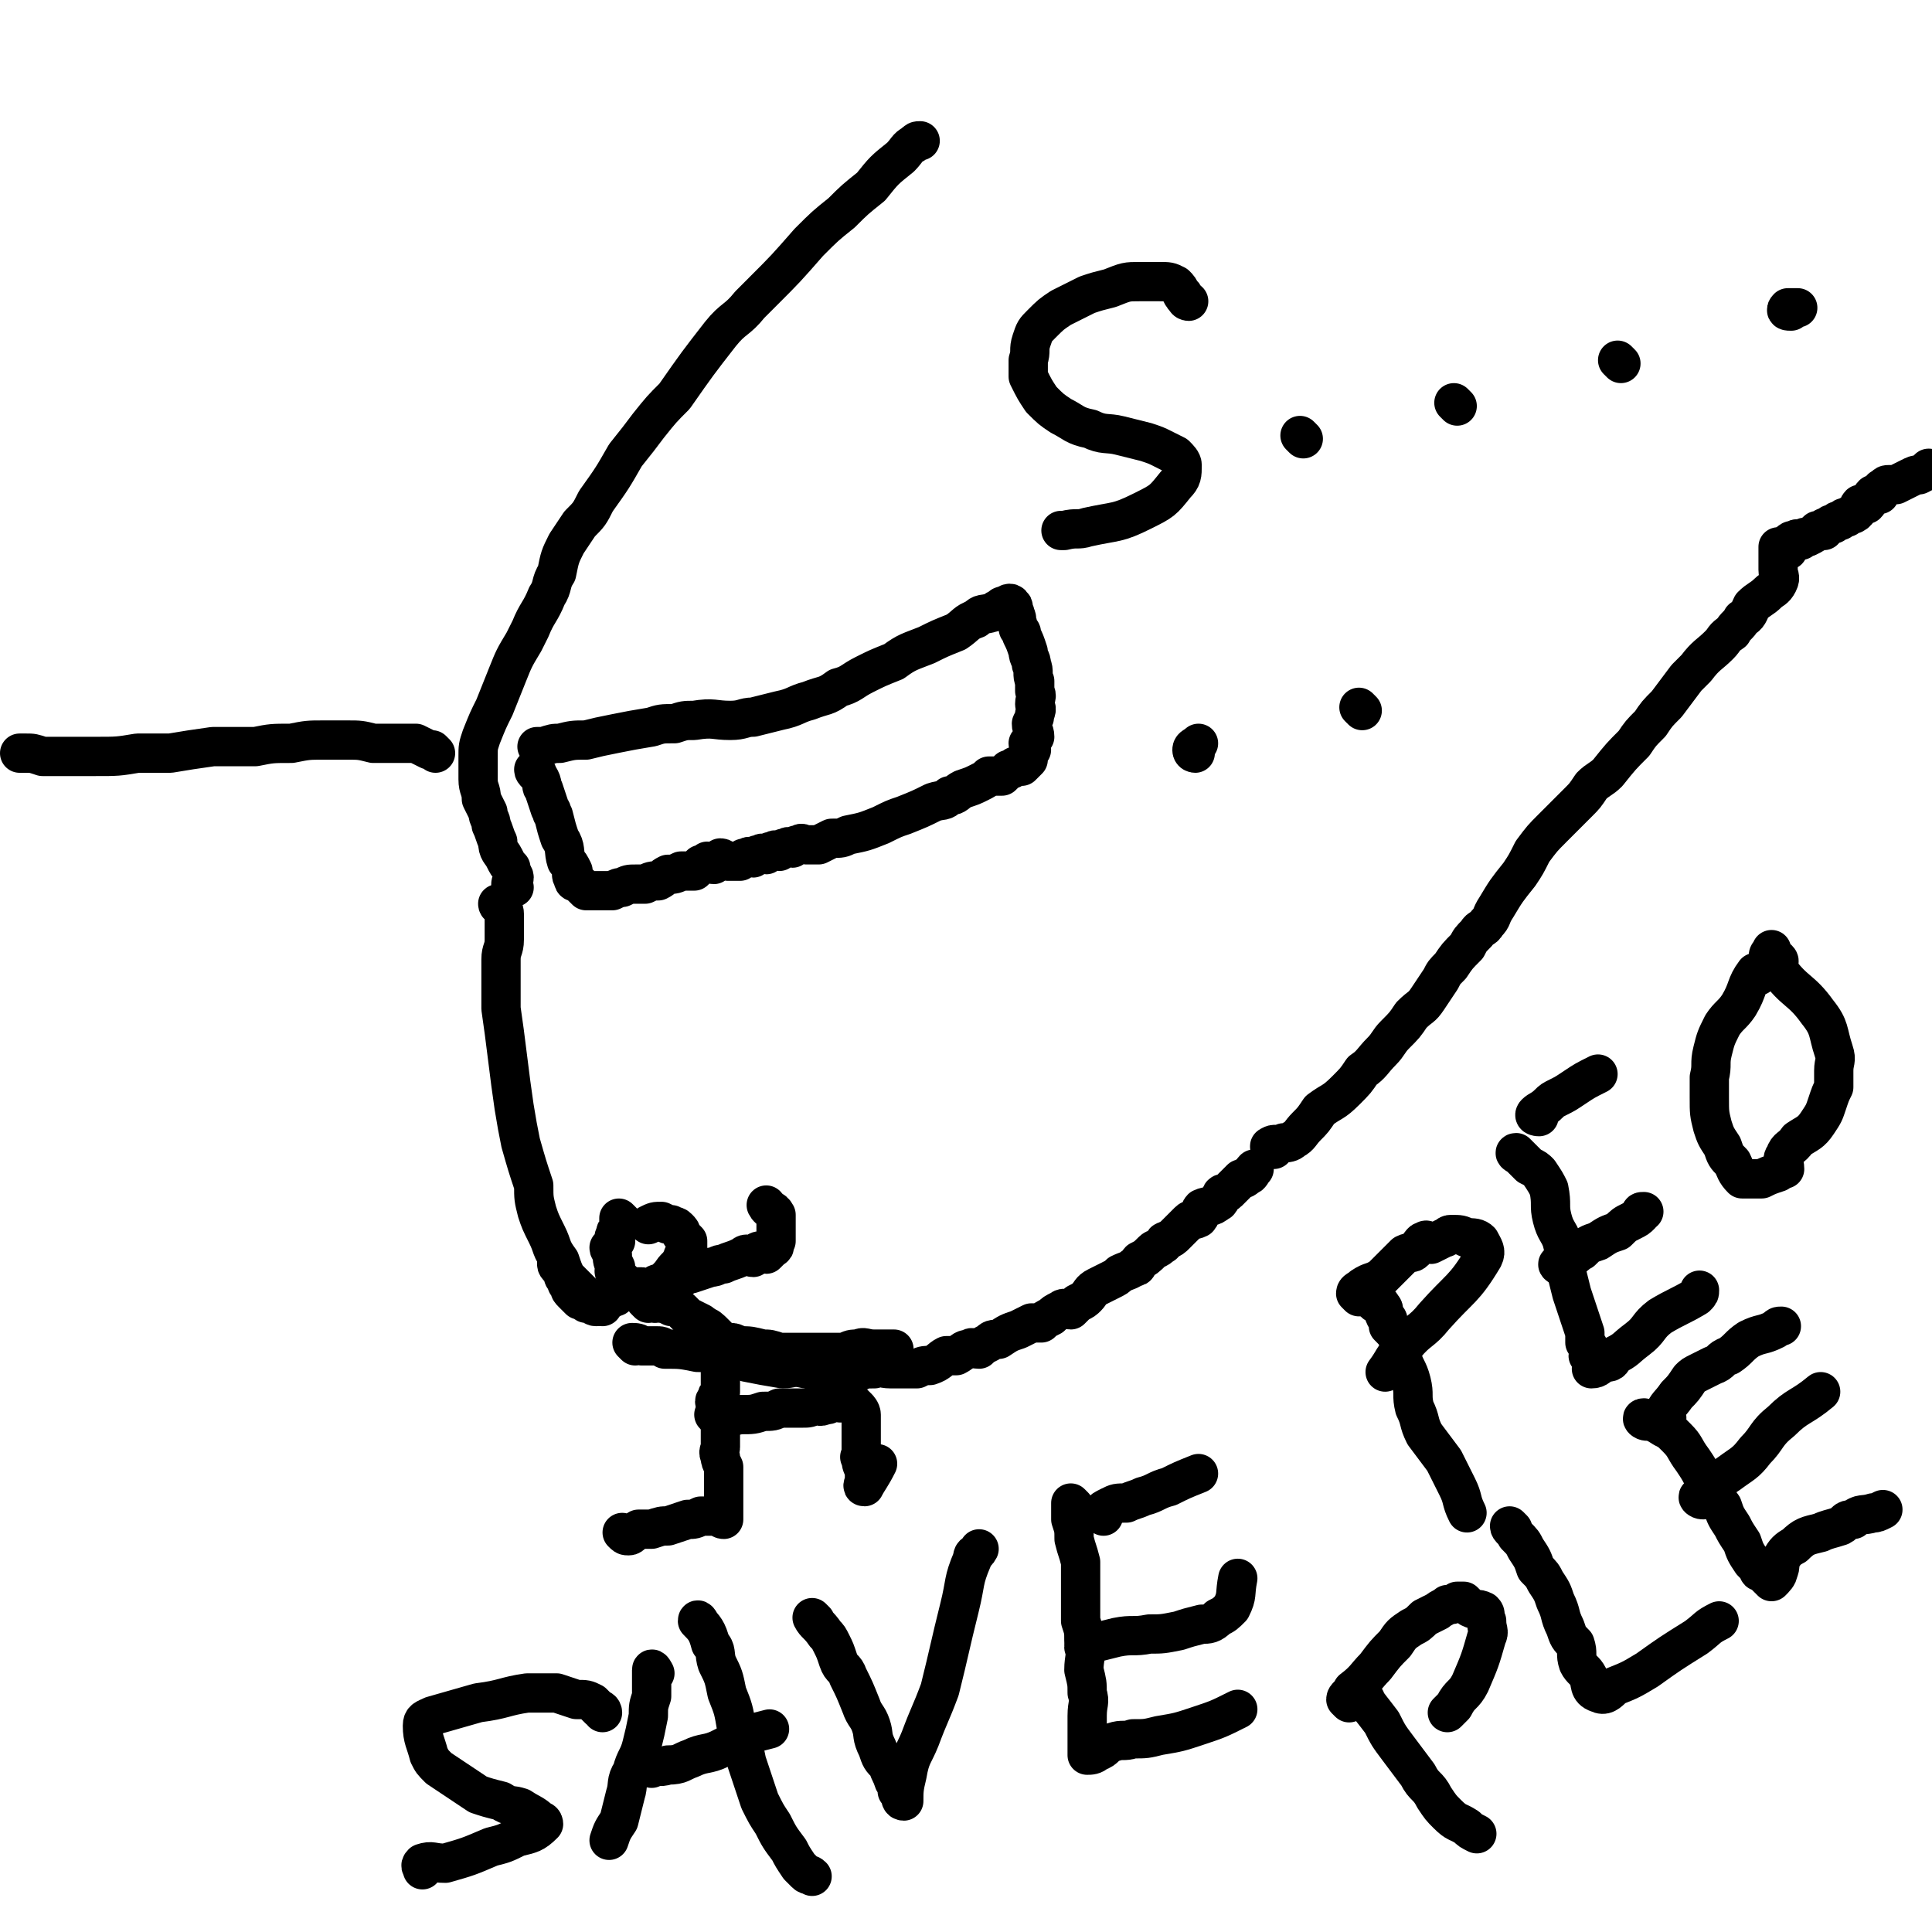 <svg viewBox='0 0 590 590' version='1.1' xmlns='http://www.w3.org/2000/svg' xmlns:xlink='http://www.w3.org/1999/xlink'><g fill='none' stroke='#000000' stroke-width='12' stroke-linecap='round' stroke-linejoin='round'><path d='M171,387c0,0 -1,-1 -1,-1 0,1 1,1 2,3 0,1 0,1 1,2 0,1 0,1 1,2 0,1 0,1 1,2 1,1 1,1 2,2 1,0 1,0 2,1 2,0 2,1 3,1 3,-1 3,-2 6,-3 '/><path d='M190,373c0,0 -1,-1 -1,-1 0,1 0,1 0,3 -1,1 -1,1 -1,2 -1,1 0,1 0,2 -1,1 -1,1 -2,2 0,1 1,1 1,2 0,2 0,2 1,4 0,1 -1,1 0,2 0,1 1,1 2,2 1,1 1,1 3,2 1,0 1,0 3,0 1,0 1,1 3,1 1,-1 1,-2 2,-2 1,0 2,1 2,1 1,-2 1,-2 2,-4 1,-2 2,-2 3,-4 1,-1 0,-1 1,-2 0,-1 1,-1 1,-2 0,-1 0,-1 0,-2 -1,-1 -1,-1 -2,-2 0,-1 0,-1 -1,-2 -1,-1 -1,0 -2,-1 -1,0 -1,0 -3,-1 -2,0 -2,0 -4,1 '/><path d='M205,391c0,0 -1,-1 -1,-1 1,0 2,1 3,1 2,-1 2,-2 4,-2 3,-1 3,-1 6,-2 2,0 2,-1 4,-1 2,-1 3,-1 5,-2 1,0 1,-1 2,-1 1,0 1,1 2,1 1,-1 1,-2 2,-2 1,0 1,1 2,1 1,-1 1,-1 2,-2 1,0 0,-1 1,-2 0,-1 0,-1 0,-2 0,-1 0,-1 0,-2 0,-1 0,-1 0,-2 0,-1 0,-1 0,-2 -1,-2 -2,-1 -3,-3 '/><path d='M198,398c0,0 -1,-1 -1,-1 1,0 2,0 3,1 1,0 1,-1 2,0 1,0 1,0 3,1 1,0 1,0 3,1 1,1 1,1 2,2 2,1 2,1 4,2 1,1 0,1 1,2 1,1 2,0 2,1 1,1 1,1 1,2 0,1 1,1 1,2 0,1 -1,1 0,2 0,1 0,1 1,2 0,1 0,1 0,2 0,1 0,1 0,2 0,1 0,1 0,2 0,1 0,1 0,2 0,1 0,1 0,2 -1,1 -1,1 -1,2 -1,1 -1,1 0,2 0,1 1,1 1,2 0,1 0,1 0,2 0,1 0,1 0,2 0,1 0,1 0,3 0,2 0,2 0,4 0,1 -1,1 0,3 0,1 0,1 1,3 0,1 0,1 0,3 0,1 0,1 0,1 0,2 0,2 0,3 0,1 0,1 0,1 0,1 0,1 0,2 0,1 0,1 0,1 0,2 0,2 0,3 0,1 0,1 0,2 -1,0 -1,-1 -3,-1 -2,0 -2,0 -4,0 -2,1 -2,1 -4,1 -3,1 -3,1 -6,2 -2,0 -2,0 -5,1 -2,0 -2,0 -4,0 -2,1 -2,2 -3,2 -1,0 -1,0 -2,-1 '/><path d='M219,433c0,0 -1,-1 -1,-1 3,0 4,1 8,0 4,0 4,0 7,-1 3,0 3,0 5,-1 3,0 4,0 7,0 2,0 2,0 4,-1 1,0 1,1 3,0 1,0 1,0 2,-1 1,0 1,0 2,0 1,1 1,0 2,0 1,0 1,0 2,0 1,1 1,1 2,2 0,0 1,1 1,2 0,2 0,2 0,4 0,3 0,3 0,5 0,2 0,2 0,3 0,1 -1,1 0,1 0,2 0,2 1,4 0,1 0,1 0,1 0,1 0,1 0,2 0,1 -1,2 0,2 1,-2 2,-3 4,-7 '/><path d='M153,277c0,0 -1,-1 -1,-1 0,1 2,1 2,3 0,2 0,2 0,4 0,2 0,2 0,4 0,3 -1,3 -1,6 0,4 0,4 0,7 0,4 0,4 0,8 1,7 1,7 2,15 1,8 1,8 2,15 1,6 1,6 2,11 2,7 2,7 4,13 0,4 0,4 1,8 1,3 1,3 3,7 2,4 1,4 4,8 1,3 1,3 2,5 1,1 1,1 2,2 2,2 2,2 3,3 2,2 2,2 4,3 0,1 1,0 2,1 '/><path d='M216,406c0,0 -1,-1 -1,-1 1,0 2,1 3,2 1,1 1,1 2,2 1,1 2,1 3,1 1,0 1,0 3,1 3,0 3,0 7,1 2,0 2,0 5,1 3,0 3,0 6,0 5,0 5,0 9,0 2,0 2,0 5,0 2,-1 2,-1 4,-1 2,-1 2,0 5,0 2,0 2,0 5,0 0,0 0,0 1,0 '/><path d='M194,411c0,0 -1,-1 -1,-1 1,0 2,0 3,1 2,0 2,0 4,0 2,0 2,0 3,1 5,0 5,0 10,1 4,0 4,0 8,1 4,0 3,1 7,2 5,1 5,1 11,2 3,0 3,-1 7,0 3,0 3,0 6,1 2,0 2,0 4,0 3,0 3,0 6,0 2,-1 2,-1 5,-1 2,-1 2,0 5,0 4,0 4,0 8,0 2,-1 2,-1 4,-1 3,-1 3,-2 5,-3 1,0 2,0 3,0 2,-1 2,-2 4,-2 1,-1 1,0 3,0 1,-1 1,-1 3,-2 1,-1 1,-1 3,-1 3,-2 3,-2 6,-3 2,-1 2,-1 4,-2 1,0 1,0 3,0 1,-1 1,-1 3,-2 1,-1 1,-1 3,-2 1,-1 2,0 3,0 1,-1 1,-1 2,-2 2,-1 2,-1 3,-2 1,-1 1,-2 3,-3 2,-1 2,-1 4,-2 2,-1 2,-1 3,-2 2,-1 3,-1 4,-2 2,0 1,-1 2,-2 2,-1 2,-1 4,-3 1,-1 1,0 3,-2 1,0 0,-1 1,-1 2,-1 2,-1 3,-2 1,-1 1,-1 2,-2 1,-1 1,-1 2,-2 1,-1 1,0 3,-1 1,-1 0,-2 1,-3 2,-1 3,0 5,-2 1,0 0,-1 1,-2 0,-1 1,0 2,-1 1,-1 1,-1 2,-2 1,-1 1,-1 2,-2 1,0 1,0 2,-1 1,0 1,-1 2,-2 '/><path d='M157,271c0,0 -1,0 -1,-1 0,-1 1,-1 1,-2 0,-1 -1,-1 -1,-3 -1,-1 -1,-1 -2,-3 -1,-2 -2,-2 -2,-5 -1,-2 -1,-3 -2,-5 0,-2 -1,-2 -1,-4 -1,-2 -1,-2 -2,-4 0,-3 -1,-3 -1,-6 0,-2 0,-2 0,-4 0,-1 0,-1 0,-3 0,-3 0,-3 1,-6 2,-5 2,-5 4,-9 2,-5 2,-5 4,-10 2,-5 2,-5 5,-10 1,-2 1,-2 2,-4 2,-5 3,-5 5,-10 2,-3 1,-4 3,-7 1,-5 1,-5 3,-9 2,-3 2,-3 4,-6 3,-3 3,-3 5,-7 5,-7 5,-7 9,-14 4,-5 4,-5 7,-9 4,-5 4,-5 8,-9 7,-10 7,-10 14,-19 4,-5 5,-4 9,-9 2,-2 2,-2 4,-4 7,-7 7,-7 14,-15 5,-5 5,-5 10,-9 4,-4 4,-4 9,-8 4,-5 4,-5 9,-9 2,-2 2,-3 4,-4 1,-1 1,-1 2,-1 '/><path d='M164,236c0,0 -1,-1 -1,-1 0,1 1,1 2,3 1,2 0,2 1,3 1,3 1,3 2,6 1,1 0,1 1,2 1,4 1,4 2,7 2,3 1,4 2,7 1,1 1,1 2,3 0,1 -1,1 0,2 0,2 1,1 2,2 1,1 1,1 2,2 2,0 2,0 5,0 0,0 0,0 1,0 1,0 1,0 2,0 2,-1 2,-1 3,-1 2,-1 2,-1 4,-1 2,0 2,0 3,0 2,-1 2,-1 4,-1 2,-1 1,-1 3,-2 2,0 2,0 4,-1 2,0 2,0 4,0 1,-1 1,-1 2,-2 1,0 1,0 2,-1 1,0 1,1 2,1 1,-1 1,-1 2,-2 1,0 1,1 2,1 1,0 1,0 2,0 1,0 1,0 2,0 1,-1 1,-1 2,-1 1,-1 1,0 2,0 1,-1 1,-1 2,-1 1,-1 1,0 2,0 1,-1 1,-1 2,-1 1,-1 1,0 2,0 1,-1 1,-1 2,-1 1,-1 1,0 2,0 1,-1 1,-1 2,-1 1,-1 1,0 2,0 2,0 2,0 4,0 2,-1 2,-1 4,-2 3,0 3,0 5,-1 5,-1 5,-1 10,-3 4,-2 4,-2 7,-3 5,-2 5,-2 9,-4 3,-1 3,0 5,-2 2,0 2,-1 4,-2 3,-1 3,-1 5,-2 2,-1 2,-1 3,-2 2,0 2,0 4,0 1,-1 1,-1 2,-2 1,0 1,0 2,-1 1,0 1,0 2,0 1,-1 1,-1 2,-2 0,-1 0,-2 1,-3 0,-1 -1,-1 -1,-2 1,-1 1,-1 2,-2 0,-2 -1,-2 -1,-4 1,-2 1,-2 1,-3 1,-2 0,-2 0,-3 0,-2 1,-2 0,-4 0,-2 0,-2 0,-3 -1,-2 0,-3 -1,-5 0,-2 -1,-2 -1,-4 -1,-3 -1,-3 -2,-5 0,-1 0,-1 -1,-2 0,-1 0,-1 -1,-3 0,0 1,0 0,-1 0,-1 0,-1 -1,-2 0,0 1,-1 0,-1 0,-1 -1,-1 -2,0 -1,0 -1,0 -2,1 -1,0 -1,1 -2,1 -3,1 -3,0 -5,2 -3,1 -3,2 -6,4 -5,2 -5,2 -9,4 -5,2 -6,2 -10,5 -5,2 -5,2 -9,4 -4,2 -4,3 -8,4 -4,3 -4,2 -9,4 -4,1 -4,2 -9,3 -4,1 -4,1 -8,2 -3,0 -3,1 -7,1 -5,0 -5,-1 -11,0 -3,0 -3,0 -6,1 -4,0 -4,0 -7,1 -6,1 -6,1 -11,2 -5,1 -5,1 -9,2 -4,0 -4,0 -8,1 -2,0 -2,0 -5,1 -1,0 -1,0 -2,0 '/><path d='M389,351c0,0 -2,-1 -1,-1 1,-1 2,0 4,-1 1,0 2,0 3,-1 2,-1 2,-2 4,-4 2,-2 2,-2 4,-5 4,-3 4,-2 8,-6 3,-3 3,-3 5,-6 3,-2 3,-3 6,-6 2,-2 2,-3 4,-5 3,-3 3,-3 5,-6 3,-3 3,-2 5,-5 2,-3 2,-3 4,-6 1,-2 1,-2 3,-4 2,-3 2,-3 5,-6 1,-2 1,-2 3,-4 1,-2 2,-1 3,-3 2,-2 1,-2 3,-5 3,-5 3,-5 7,-10 2,-3 2,-3 4,-7 3,-4 3,-4 6,-7 4,-4 4,-4 8,-8 2,-2 2,-2 4,-5 2,-2 3,-2 5,-4 4,-5 4,-5 8,-9 2,-3 2,-3 5,-6 2,-3 2,-3 5,-6 3,-4 3,-4 6,-8 2,-2 2,-2 3,-3 3,-4 4,-4 7,-7 2,-2 1,-2 4,-4 1,-2 2,-2 3,-4 2,-1 2,-2 3,-4 2,-2 3,-2 5,-4 1,-1 2,-1 3,-3 1,-2 0,-2 0,-4 0,-1 0,-1 0,-3 0,-1 0,-1 0,-2 0,-1 0,-1 0,-2 1,0 2,1 3,1 0,-1 -1,-2 0,-2 1,-1 1,-1 2,-1 1,-1 1,0 2,0 1,-1 1,-1 2,-1 2,-1 2,-1 3,-2 1,0 1,0 2,0 0,-1 0,-1 1,-1 1,-1 1,-1 2,-1 1,-1 1,-1 2,-1 1,-1 1,-1 2,-1 1,-1 2,-1 2,-1 2,-1 1,-2 2,-3 1,0 1,0 2,0 1,-1 1,-2 2,-3 1,0 2,0 2,0 1,-1 0,-2 1,-2 1,-1 1,-1 2,-1 1,0 1,0 2,0 2,-1 2,-1 4,-2 2,-1 2,-1 3,-1 2,-1 2,-1 3,-2 '/><path d='M133,230c0,0 0,0 -1,-1 0,0 -1,0 -1,0 -2,-1 -2,-1 -4,-2 -3,0 -3,0 -6,0 -3,0 -3,0 -7,0 -4,-1 -4,-1 -8,-1 -4,0 -4,0 -7,0 -5,0 -5,0 -10,1 -6,0 -6,0 -11,1 -7,0 -7,0 -13,0 -7,1 -7,1 -13,2 -5,0 -5,0 -10,0 -6,1 -6,1 -13,1 -4,0 -4,0 -8,0 -4,0 -4,0 -8,0 -3,-1 -3,-1 -5,-1 -1,0 -1,0 -2,0 '/><path d='M184,523c0,0 0,-1 -1,-1 -1,-1 -1,-1 -2,-2 -2,-1 -2,-1 -5,-1 -3,-1 -3,-1 -6,-2 -5,0 -5,0 -9,0 -7,1 -7,2 -15,3 -7,2 -7,2 -14,4 -2,1 -3,1 -3,3 0,4 1,5 2,9 1,2 1,2 3,4 6,4 6,4 12,8 3,1 3,1 7,2 3,2 3,1 6,2 3,2 4,2 6,4 1,0 1,1 1,1 -3,3 -4,3 -8,4 -4,2 -4,2 -8,3 -7,3 -7,3 -14,5 -4,0 -4,-1 -7,0 -1,1 0,1 0,2 '/><path d='M200,511c0,0 -1,-2 -1,-1 0,3 0,4 0,8 -1,3 -1,3 -1,6 -1,5 -1,5 -2,9 -1,4 -2,4 -3,8 -2,3 -1,4 -2,7 -1,4 -1,4 -2,8 -2,3 -2,3 -3,6 '/><path d='M214,496c0,0 -1,-2 -1,-1 2,2 3,3 4,7 2,2 1,3 2,6 2,4 2,4 3,9 2,5 2,5 3,11 2,5 2,5 3,10 2,6 2,6 4,12 2,4 2,4 4,7 2,4 2,4 5,8 1,2 1,2 3,5 1,1 1,1 2,2 1,1 1,0 2,1 '/><path d='M199,540c0,0 -1,-1 -1,-1 2,0 3,1 6,0 4,0 4,-1 7,-2 4,-2 5,-1 9,-3 4,-2 4,-2 8,-4 3,-1 3,-1 7,-2 '/><path d='M249,495c0,0 -1,-1 -1,-1 1,2 2,2 4,5 1,1 1,1 2,3 1,2 1,2 2,5 1,3 2,2 3,5 2,4 2,4 4,9 1,3 2,3 3,6 1,3 0,3 2,7 1,3 1,3 3,5 1,3 1,2 2,5 1,1 1,1 1,3 0,0 0,0 1,1 0,1 0,2 1,2 0,-3 0,-4 1,-8 1,-6 2,-6 4,-11 3,-8 3,-7 6,-15 3,-12 3,-13 6,-25 2,-8 1,-8 4,-15 0,-2 1,-1 2,-3 '/><path d='M328,460c0,0 -1,-1 -1,-1 0,2 0,3 0,5 1,3 1,3 1,6 1,4 1,3 2,7 0,5 0,5 0,9 0,5 0,5 0,9 1,3 1,3 1,6 1,5 0,5 0,9 1,4 1,4 1,7 1,3 0,3 0,7 0,2 0,2 0,4 0,2 0,2 0,4 0,1 0,1 0,2 0,1 0,2 0,2 1,0 2,0 3,-1 3,-1 2,-2 5,-3 3,-1 3,0 6,-1 4,0 4,0 8,-1 6,-1 6,-1 12,-3 6,-2 6,-2 12,-5 0,0 0,0 0,0 '/><path d='M332,504c0,0 -1,-1 -1,-1 0,-1 1,0 2,-1 4,-1 4,-1 8,-2 5,-1 5,0 10,-1 4,0 4,0 9,-1 3,-1 3,-1 7,-2 2,0 3,0 5,-2 2,-1 2,-1 4,-3 2,-4 1,-4 2,-9 '/><path d='M337,463c0,0 -1,-1 -1,-1 1,-1 1,-1 3,-2 2,-1 2,-1 5,-1 2,-1 3,-1 5,-2 4,-1 4,-2 8,-3 4,-2 4,-2 9,-4 '/><path d='M420,398c0,0 -1,-1 -1,-1 0,0 2,0 3,2 1,1 0,1 1,3 1,1 1,1 1,3 2,2 2,2 3,4 1,3 1,3 1,5 1,4 2,4 3,8 1,4 0,4 1,8 2,4 1,4 3,8 3,4 3,4 6,8 2,4 2,4 4,8 2,4 1,4 3,8 '/><path d='M415,396c0,0 -1,-1 -1,-1 0,-1 1,-1 2,-2 3,-2 3,-1 6,-3 2,-2 2,-2 4,-4 1,-1 1,-1 3,-3 2,-1 2,0 3,-1 2,-2 2,-3 3,-3 1,-1 1,1 2,1 2,-1 2,-1 4,-2 1,0 1,-1 2,-1 3,0 3,0 5,1 2,0 3,0 4,1 1,2 2,3 1,5 -6,10 -7,9 -15,18 -4,5 -5,4 -9,9 -4,4 -3,4 -6,8 '/><path d='M464,353c0,0 -2,-1 -1,-1 1,1 2,2 4,4 2,1 2,1 3,2 2,3 2,3 3,5 1,5 0,5 1,9 1,4 2,4 3,7 1,4 1,4 1,8 1,4 1,4 2,8 1,3 1,3 2,6 1,3 1,3 2,6 0,1 0,1 0,3 1,1 1,1 2,3 0,0 -1,0 -1,1 1,1 1,1 2,3 0,0 -1,1 -1,1 2,0 2,-1 4,-2 2,0 2,0 3,-2 4,-2 3,-2 7,-5 4,-3 3,-4 7,-7 5,-3 6,-3 11,-6 1,-1 1,-1 1,-2 '/><path d='M477,387c0,0 -2,-1 -1,-1 0,-1 1,0 2,-1 3,-1 3,-2 5,-3 2,-2 2,-2 5,-3 3,-2 3,-2 6,-3 2,-2 2,-2 4,-3 2,-1 2,-1 3,-2 0,-1 0,-1 1,-1 '/><path d='M470,341c0,0 -2,0 -1,-1 1,-1 2,-1 4,-3 1,-1 1,-1 3,-2 2,-1 2,-1 5,-3 3,-2 3,-2 7,-4 '/><path d='M537,298c-1,0 -1,-1 -1,-1 -3,4 -2,5 -5,10 -2,3 -3,3 -5,6 -2,4 -2,4 -3,8 -1,4 0,4 -1,8 0,3 0,3 0,6 0,5 0,5 1,9 1,3 1,3 3,6 1,3 1,3 3,5 1,2 1,3 3,5 1,0 1,0 3,0 1,0 1,0 3,0 2,-1 2,-1 5,-2 1,-1 1,-1 2,-1 0,-2 -1,-3 0,-4 1,-3 2,-2 4,-5 3,-2 4,-2 6,-5 2,-3 2,-3 3,-6 1,-3 1,-3 2,-5 0,-2 0,-2 0,-5 0,-3 1,-3 0,-6 -2,-6 -1,-7 -5,-12 -5,-7 -7,-6 -12,-13 -1,-2 1,-2 0,-3 -1,-1 -2,0 -3,-1 0,-1 1,-1 1,-2 '/><path d='M417,519c0,0 -2,-2 -1,-1 2,3 3,4 6,8 2,4 2,4 5,8 3,4 3,4 6,8 2,4 3,3 5,7 2,3 2,3 4,5 3,3 3,2 6,4 1,1 1,1 3,2 '/><path d='M412,520c0,0 -1,-1 -1,-1 0,-1 1,-1 2,-3 4,-3 4,-4 7,-7 3,-4 3,-4 6,-7 2,-3 2,-3 5,-5 2,-1 2,-1 4,-3 2,-1 2,-1 4,-2 1,-1 2,-1 3,-2 2,0 2,0 3,-1 1,0 1,0 2,0 1,1 1,1 2,2 2,1 2,0 4,1 1,1 0,1 1,3 0,3 1,3 0,5 -2,7 -2,7 -5,14 -2,4 -3,3 -5,7 -1,1 -1,1 -2,2 '/><path d='M462,467c0,0 -1,-1 -1,-1 0,1 1,1 2,3 2,2 2,2 3,4 2,3 2,3 3,6 2,2 2,2 3,4 2,3 2,3 3,6 2,4 1,4 3,8 1,3 1,3 3,5 1,3 0,3 1,6 1,2 2,2 3,4 1,2 0,4 3,5 2,1 3,0 5,-2 5,-2 5,-2 10,-5 7,-5 7,-5 15,-10 4,-3 3,-3 7,-5 '/><path d='M503,434c-1,0 -2,-1 -1,-1 2,1 3,1 6,3 2,1 2,1 4,3 3,3 2,3 5,7 2,3 2,3 4,7 2,3 2,3 5,7 1,3 1,3 3,6 1,2 1,2 3,5 1,3 1,3 3,6 1,1 1,1 2,2 0,1 0,1 1,1 1,1 1,1 2,2 1,1 1,1 1,1 1,-1 2,-2 2,-3 1,-2 0,-2 1,-4 1,-2 2,-3 4,-4 3,-3 4,-3 8,-4 2,-1 3,-1 6,-2 2,-1 1,-2 4,-2 2,-2 3,-1 6,-2 1,0 1,0 3,-1 '/><path d='M509,433c-1,0 -2,0 -1,-1 1,-3 2,-3 4,-6 2,-2 2,-2 4,-5 1,-1 1,-1 3,-2 2,-1 2,-1 4,-2 3,-1 2,-2 5,-3 3,-2 3,-3 6,-5 4,-2 4,-1 8,-3 1,-1 1,-1 2,-1 '/><path d='M520,458c-1,0 -2,-1 -1,-1 1,-1 1,-1 3,-3 3,-2 3,-2 6,-4 4,-3 5,-3 8,-7 4,-4 3,-5 8,-9 5,-5 6,-4 12,-9 '/><path d='M363,92c0,0 -1,0 -1,-1 -1,0 0,-1 -1,-1 -1,-2 -1,-2 -2,-3 -2,-1 -2,-1 -5,-1 -3,0 -3,0 -6,0 -4,0 -4,0 -9,2 -4,1 -4,1 -7,2 -4,2 -4,2 -8,4 -3,2 -3,2 -6,5 -2,2 -2,2 -3,5 -1,3 0,3 -1,6 0,3 0,3 0,5 2,4 2,4 4,7 3,3 3,3 6,5 4,2 4,3 9,4 4,2 5,1 9,2 4,1 4,1 8,2 3,1 3,1 5,2 2,1 2,1 4,2 1,1 2,2 2,3 0,3 0,4 -2,6 -4,5 -4,5 -10,8 -8,4 -8,3 -17,5 -3,1 -3,0 -7,1 0,0 0,0 -1,0 '/><path d='M398,134c0,0 -1,-1 -1,-1 '/><path d='M445,124c0,0 -1,-1 -1,-1 '/><path d='M495,111c0,0 -1,-1 -1,-1 '/><path d='M547,95c-1,0 -2,0 -1,-1 1,0 1,0 3,0 '/><path d='M365,230c0,0 -1,0 -1,-1 0,-1 1,-1 2,-2 '/><path d='M416,217c0,0 -1,-1 -1,-1 '/></g>
</svg>